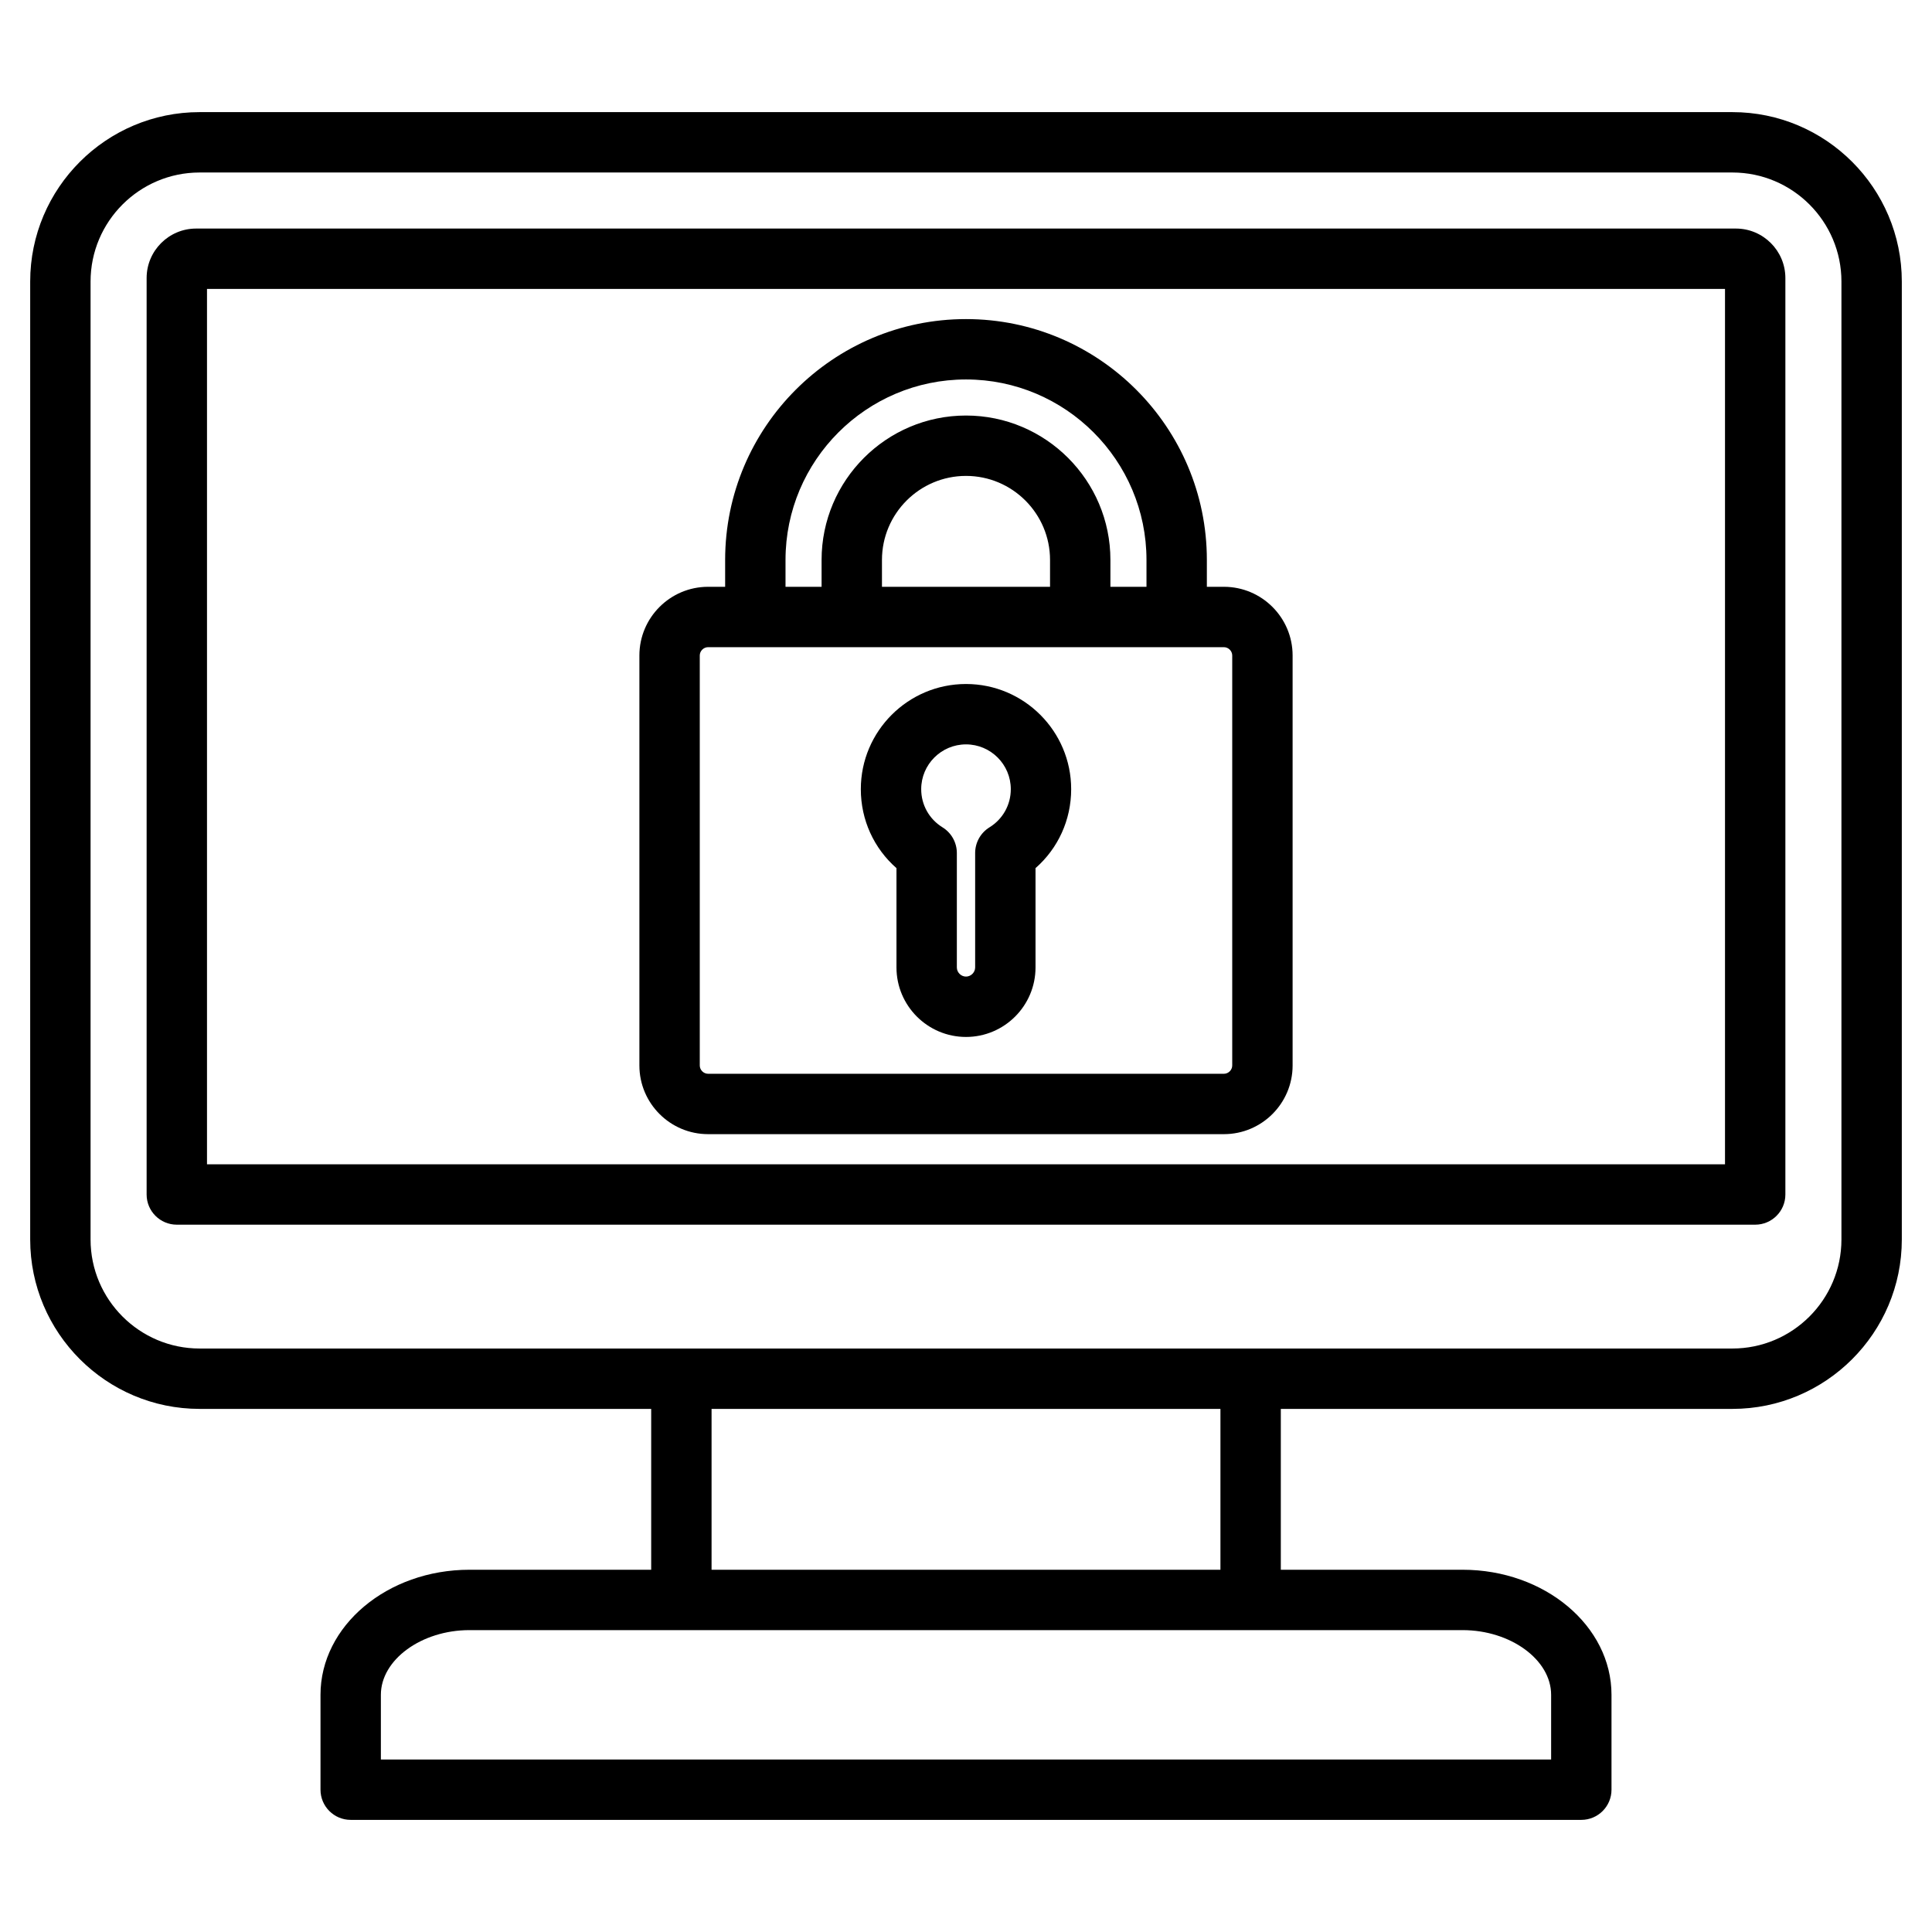 <svg id="Layer_1" enable-background="new 0 0 512 512" height="512" viewBox="0 0 512 512" width="512" xmlns="http://www.w3.org/2000/svg"><path d="m459.1 29.714h-406.2c-24.758 0-44.9 20.142-44.9 44.9v253.858c0 24.758 20.142 44.9 44.9 44.9h119.671v42.628h-48.168c-21.763 0-39.468 14.868-39.468 33.143v25.143c0 4.418 3.582 8 8 8h326.129c4.418 0 8-3.582 8-8v-25.143c0-18.275-17.706-33.143-39.468-33.143h-48.168v-42.627h119.672c24.758 0 44.9-20.142 44.9-44.9v-253.858c0-24.759-20.142-44.901-44.9-44.901zm-48.036 419.429v17.143h-310.129v-17.143c0-9.292 10.747-17.143 23.468-17.143h263.193c12.721 0 23.468 7.85 23.468 17.143zm-87.636-33.143h-134.857v-42.627h134.857zm164.572-87.527c0 15.936-12.965 28.9-28.9 28.9h-406.2c-15.936 0-28.9-12.965-28.9-28.9v-253.858c0-15.936 12.965-28.9 28.9-28.9h406.2c15.936 0 28.9 12.964 28.9 28.9zm-27.975-267.902h-408.05c-7.233 0-13.118 5.885-13.118 13.118v242.866c0 4.418 3.582 8 8 8h418.286c4.418 0 8-3.582 8-8v-242.866c0-7.233-5.885-13.118-13.118-13.118zm-2.882 247.984h-402.286v-231.984h402.286zm-269.495-7.992h136.704c10.037 0 18.202-8.165 18.202-18.202v-108.649c0-10.037-8.165-18.202-18.202-18.202h-4.522v-7.117c0-35.196-28.634-63.83-63.83-63.83s-63.83 28.634-63.83 63.83v7.117h-4.522c-10.037 0-18.202 8.165-18.202 18.202v108.649c0 10.037 8.165 18.202 18.202 18.202zm20.522-152.17c0-26.374 21.457-47.83 47.83-47.83s47.83 21.457 47.83 47.83v7.117h-9.559v-7.117c0-21.103-17.168-38.271-38.271-38.271s-38.271 17.168-38.271 38.271v7.117h-9.559zm25.559 7.117v-7.117c0-12.281 9.991-22.271 22.271-22.271s22.271 9.991 22.271 22.271v7.117zm-48.283 18.202c0-1.193 1.008-2.202 2.202-2.202h136.704c1.193 0 2.202 1.008 2.202 2.202v108.649c0 1.193-1.008 2.202-2.202 2.202h-136.704c-1.193 0-2.202-1.008-2.202-2.202zm52.129 56.353v26.314c0 10.16 8.265 18.425 18.425 18.425s18.425-8.265 18.425-18.425v-26.314c5.985-5.244 9.448-12.78 9.448-20.924 0-15.369-12.503-27.873-27.873-27.873s-27.873 12.503-27.873 27.873c0 8.144 3.463 15.68 9.448 20.924zm18.425-32.796c6.546 0 11.873 5.326 11.873 11.873 0 4.148-2.112 7.929-5.65 10.113-2.361 1.457-3.798 4.033-3.798 6.807v30.318c0 1.314-1.11 2.425-2.425 2.425s-2.425-1.11-2.425-2.425v-30.317c0-2.774-1.437-5.35-3.797-6.807-3.538-2.185-5.65-5.965-5.65-10.113-.001-6.548 5.326-11.874 11.872-11.874z"/></svg>